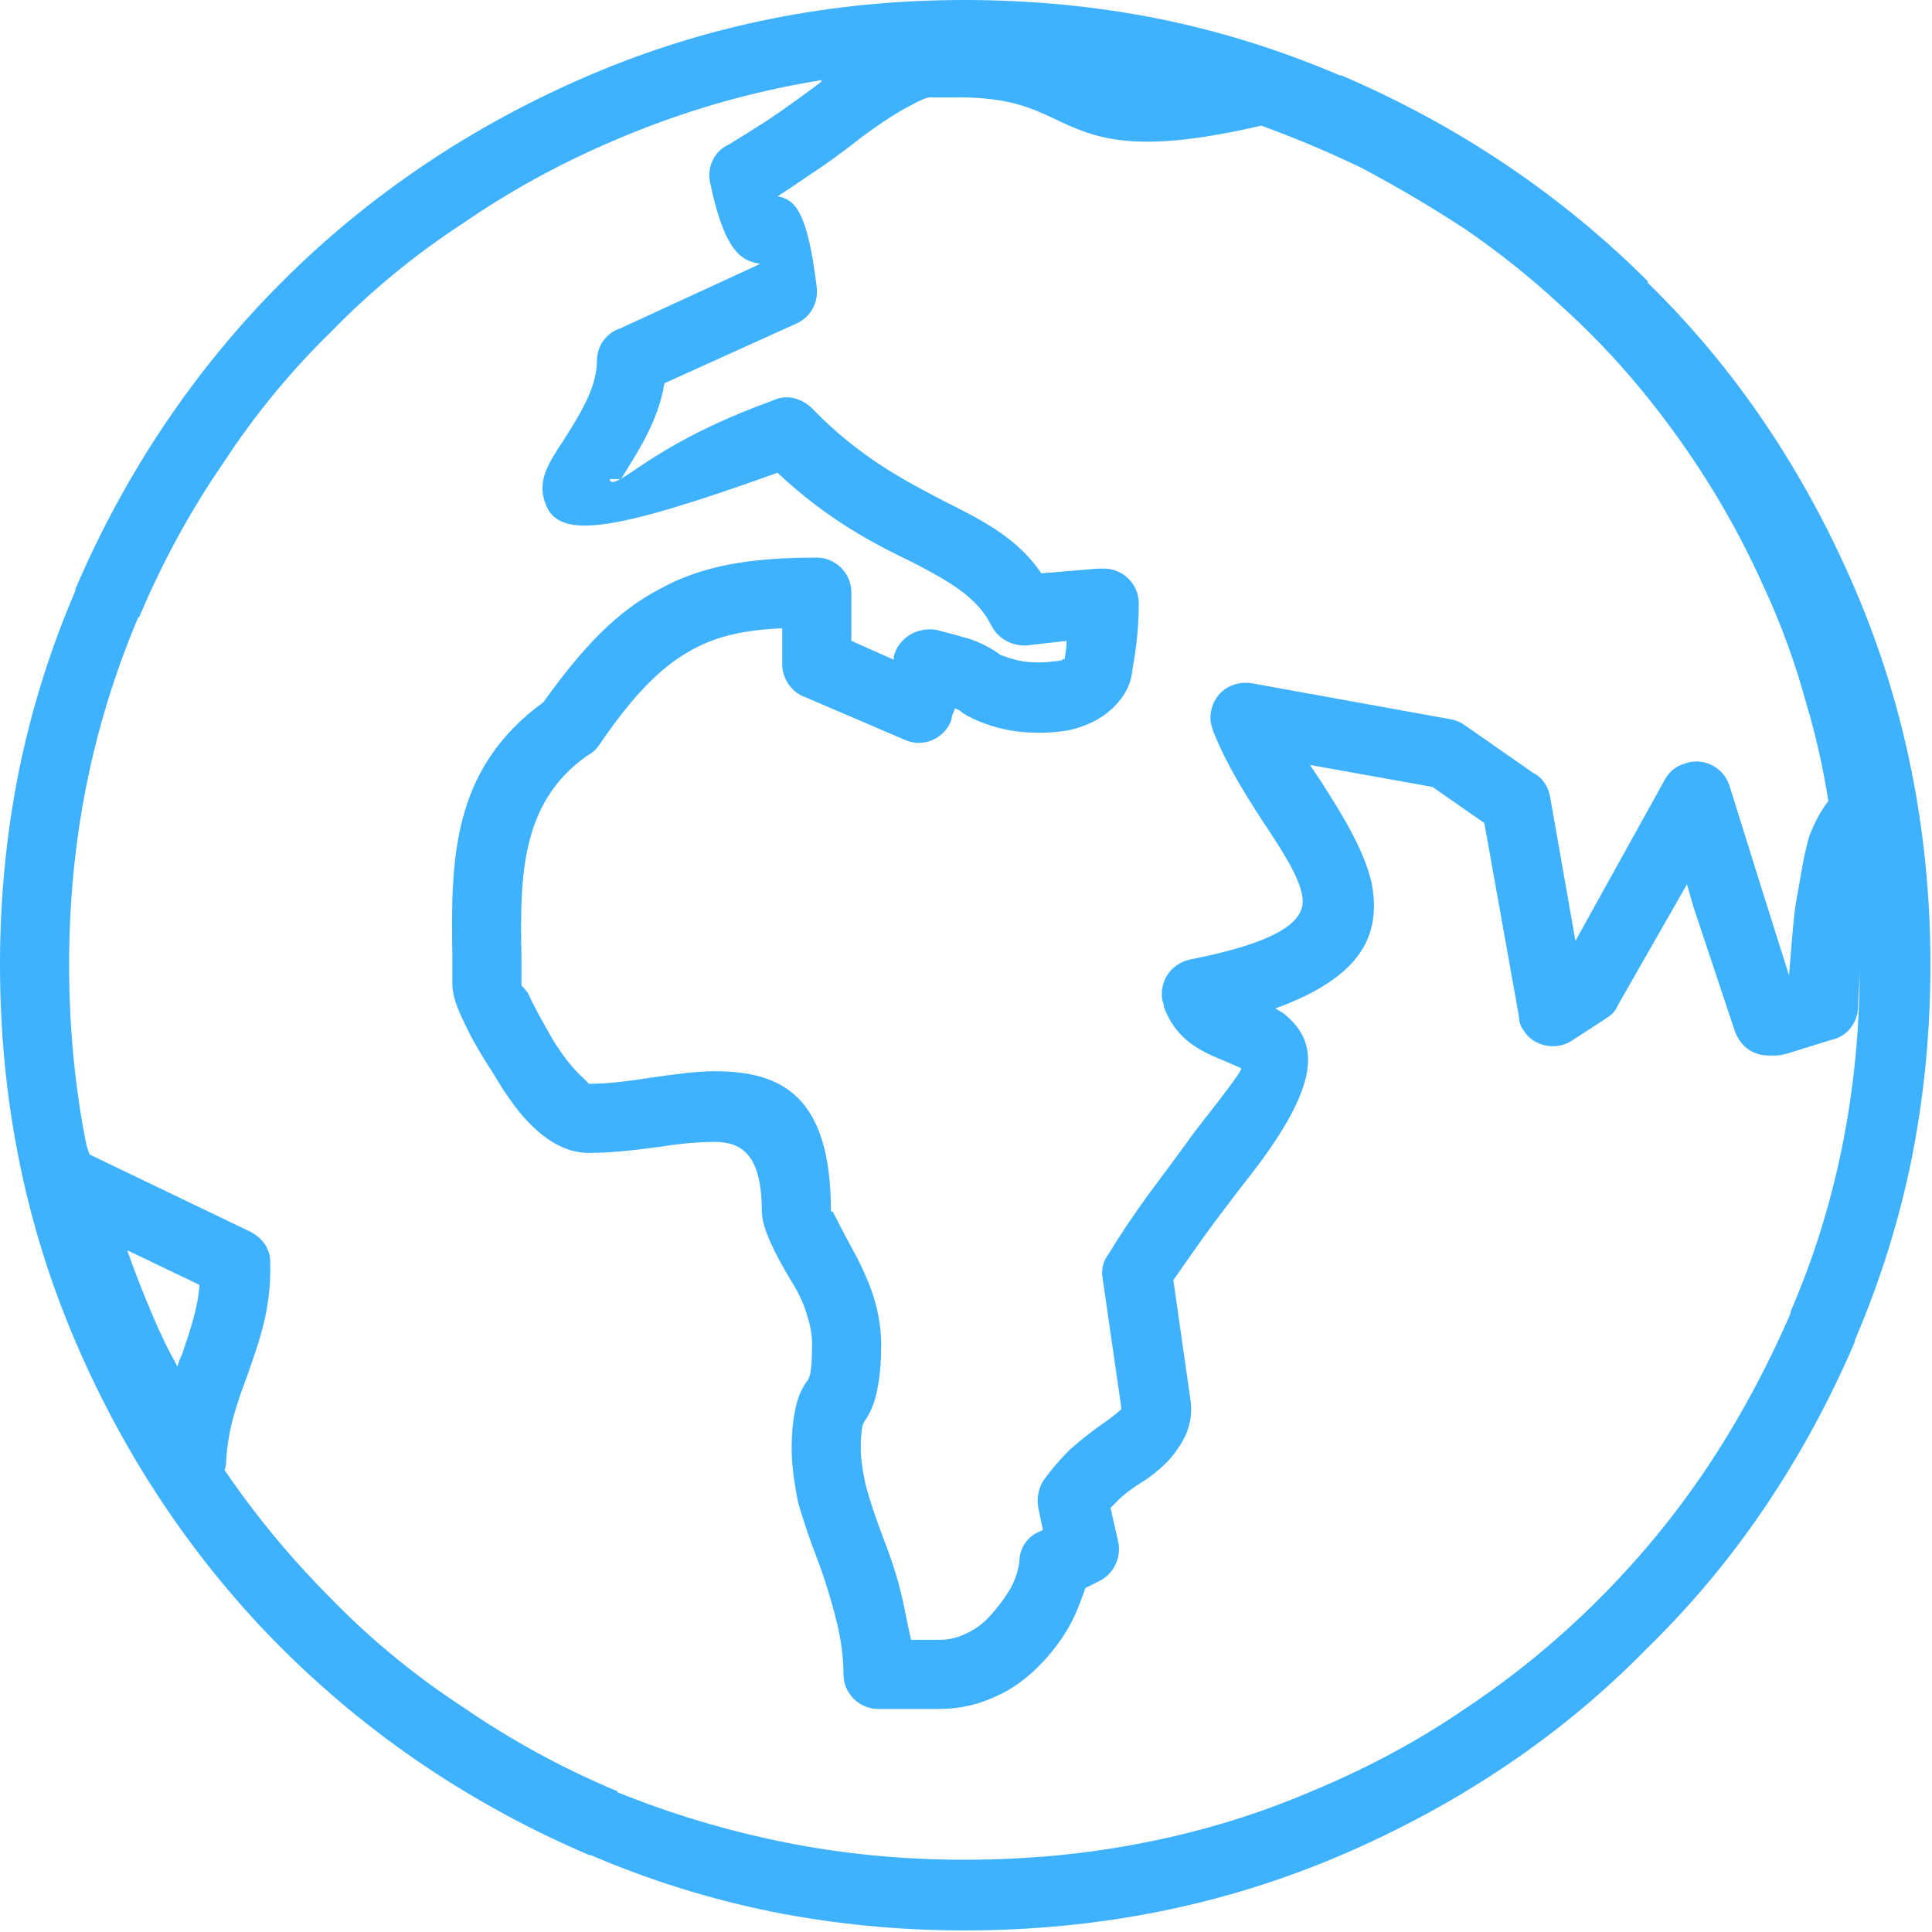 <svg version="1.2" xmlns="http://www.w3.org/2000/svg" viewBox="0 0 123 123" width="123" height="123">
	<title>globe-line-icon-svg</title>
	<style>
		.s0 { fill: #3eb1ff } 
	</style>
	<g>
		<path fill-rule="evenodd" class="s0" d="m37.5 4.8q11.2-4.8 23.9-4.8 6.4 0 12.4 1.2 5.9 1.2 11.5 3.6 0 0 0.1 0 5.6 2.4 10.5 5.7 4.9 3.3 9 7.4v0.1q4.2 4.1 7.5 9 3.3 4.9 5.7 10.5 2.4 5.6 3.6 11.6 1.2 6 1.2 12.3 0 6.4-1.2 12.4-1.2 5.9-3.6 11.5 0 0 0 0.1-2.4 5.6-5.7 10.5-3.3 4.9-7.5 9-4.1 4.2-9 7.5-4.9 3.3-10.5 5.7-5.6 2.4-11.6 3.6-6 1.2-12.4 1.2-6.3 0-12.3-1.2-5.9-1.2-11.5-3.6-0.1 0-0.1 0-5.6-2.4-10.5-5.7-4.9-3.3-9.1-7.5-4.1-4.1-7.4-9-3.3-4.9-5.7-10.5-2.4-5.6-3.6-11.6-1.2-6-1.2-12.4 0-6.3 1.2-12.3 1.2-5.9 3.6-11.5 0-0.1 0-0.1 2.4-5.6 5.7-10.5 3.3-4.9 7.4-9l0.1-0.1q4.1-4.1 9-7.4 4.9-3.3 10.5-5.7zm80.9 56.7c0 1.1-0.1 2.1-0.1 2.5 0 1.1-0.7 2-1.7 2.2l-2.9 0.9q-0.4 0.1-0.7 0.1h-0.4c-1.1 0-1.9-0.7-2.2-1.7l-2.6-7.8-0.4-1.4-4.4 7.7q-0.2 0.5-0.7 0.8l-2.3 1.5c-1 0.6-2.4 0.3-3-0.7q-0.3-0.4-0.3-0.9l-2.2-12.3-3.3-2.3-7.8-1.4q0.4 0.6 0.8 1.2c1.4 2.2 2.6 4.2 3.1 6.2 0.7 3.4-0.6 6.1-6.1 8.1q0.3 0.2 0.5 0.3c2.1 1.7 2.7 4.1-2 10.2q-1.8 2.3-3.1 4.1-1 1.4-1.9 2.7l1.1 7.7q0.2 1.6-0.8 3-0.7 1.1-2.2 2.1-1 0.6-1.6 1.2-0.3 0.3-0.5 0.5l0.5 2.2c0.2 1.1-0.4 2.1-1.3 2.5l-0.8 0.4q-0.3 0.9-0.7 1.8-0.7 1.5-2 2.9-1.4 1.5-3 2.2-1.7 0.8-3.6 0.8h-3.9c-1.2 0-2.2-1-2.2-2.2q0-1.5-0.4-3.2-0.4-1.7-1.1-3.7-0.9-2.3-1.4-4.1-0.4-2-0.4-3.4 0-1.3 0.2-2.3 0.2-1.2 0.8-2 0.1-0.1 0.2-0.5 0.1-0.7 0.1-1.8 0-0.9-0.3-1.8-0.3-1.1-1-2.2-0.9-1.5-1.3-2.4-0.6-1.3-0.6-2.1c0-3.6-1.3-4.4-3-4.4-1 0-2.2 0.1-3.4 0.3-1.5 0.2-3.1 0.4-4.6 0.4q-1.8 0-3.5-1.6-1.2-1.1-2.5-3.3-1.3-2-1.9-3.3-0.8-1.6-0.8-2.5c0-1.5 0-1.6 0-1.7-0.1-6.2-0.1-12 5.8-16.3 2.5-3.5 4.7-5.8 7.4-7.2 2.7-1.5 5.8-2 10-2 1.2 0 2.2 1 2.2 2.2v3.1l2.7 1.2v-0.2c0.3-1.2 1.5-1.9 2.7-1.7q1.2 0.3 2.2 0.6 1.1 0.4 1.9 1c0.3 0.1 0.8 0.3 1.4 0.4 0.7 0.1 1.4 0.1 2 0 0.4 0 0.6-0.1 0.7-0.2q0 0 0 0v-0.1q0.1-0.5 0.1-1l-2.6 0.3c-1 0-1.8-0.5-2.2-1.3-0.9-1.8-2.7-2.8-5-4-2.5-1.2-5.4-2.7-8.6-5.7-10.6 3.8-14 4.3-14.8 1.9-0.5-1.4 0.2-2.5 1.2-4 0.8-1.3 2.1-3.2 2.1-5 0-1 0.6-1.8 1.5-2.1l8.9-4.1c-1-0.2-2.2-0.4-3.2-5.2-0.2-1 0.3-2 1.2-2.4q1-0.6 2.4-1.5 1.5-1 3.5-2.5v-0.1q-6.8 1.1-13.1 3.8-5.2 2.2-9.7 5.3-4.6 3-8.4 6.9-3.9 3.8-6.9 8.4-3.1 4.5-5.3 9.7 0 0.1-0.1 0.1-2.2 5.2-3.3 10.7-1.1 5.5-1.1 11.4 0 6 1.1 11.5 0.1 0.3 0.2 0.6l10.2 4.9c0.8 0.4 1.3 1.1 1.3 1.9 0.1 3-0.7 5.1-1.5 7.4-0.6 1.6-1.2 3.3-1.3 5.3q0 0.3-0.1 0.6 3 4.4 6.8 8.2 3.8 3.9 8.4 6.9 4.5 3.1 9.7 5.3 0.1 0 0.1 0.1 5.2 2.1 10.7 3.2 5.5 1.1 11.4 1.1 6 0 11.5-1.1 5.6-1.1 10.7-3.3 5.3-2.2 9.8-5.3 4.5-3 8.4-6.9 3.9-3.9 6.9-8.4 3-4.5 5.3-9.8 0 0 0-0.1 2.2-5.1 3.3-10.6 1.1-5.5 1.1-11.4zm-108.7 22.2q0.7 1.7 1.6 3.3 0.1-0.4 0.3-0.8c0.5-1.5 1-2.9 1.1-4.4l-4.6-2.2q0.7 2 1.6 4.1zm77-73q-3.1-1.5-6.4-2.7c-8.2 1.9-10.6 0.8-13.3-0.5-1.3-0.6-2.8-1.3-5.9-1.3h-1.9q-0.3 0-1.2 0.5-1.2 0.6-3.1 2-1.9 1.5-3.6 2.6-1 0.7-1.8 1.2c1.1 0.2 1.9 0.9 2.5 5.8 0.1 1-0.4 1.9-1.3 2.3l-8.4 3.8c-0.4 2.5-1.8 4.5-2.7 6q-0.1 0.1-0.1 0.1c1.1-0.6 3.6-2.8 9.7-5 0.8-0.4 1.8-0.2 2.5 0.5 3 3.1 5.9 4.6 8.4 5.9 2.6 1.3 4.7 2.4 6.2 4.6l3.6-0.3q0.2 0 0.4 0c1.2 0 2.2 1 2.2 2.2q0 1-0.1 2.1-0.1 1-0.3 2.1 0 0 0 0-0.1 1-0.6 1.7c-0.8 1.2-2.1 1.9-3.5 2.2-1.2 0.2-2.5 0.2-3.7 0-1.1-0.2-2.2-0.6-3-1.1q-0.2-0.2-0.5-0.3l-0.2 0.5q0 0.2-0.1 0.4c-0.5 1.1-1.8 1.6-2.9 1.1l-6.3-2.7c-0.9-0.3-1.5-1.2-1.5-2.1v-2.3c-2.4 0.1-4.2 0.5-5.8 1.4-2 1.1-3.8 3-5.9 6.1q-0.3 0.4-0.7 0.6c-4.3 3-4.3 7.8-4.2 12.9 0 1 0 1.4 0 1.7 0 0.1 0.1 0.1 0.4 0.5q0.5 1.1 1.6 3 1 1.6 1.9 2.4 0.4 0.4 0.4 0.4c1.3 0 2.7-0.2 4-0.4 1.4-0.2 2.8-0.4 4-0.4 4.3 0 7.4 1.6 7.4 8.9 0 0.1 0.1-0.1 0.2 0.2q0.4 0.8 1.1 2.1 0.9 1.6 1.4 3.1 0.5 1.6 0.5 3.1 0 1.5-0.2 2.6-0.2 1.3-0.8 2.2-0.1 0.1-0.2 0.4-0.1 0.6-0.1 1.4 0 0.9 0.3 2.3 0.4 1.5 1.2 3.6 0.9 2.3 1.3 4.4 0.2 1 0.4 1.9h1.8q0.9 0 1.7-0.4 0.9-0.4 1.6-1.2 0.8-0.9 1.3-1.8 0.4-0.8 0.5-1.6c0-0.8 0.5-1.6 1.3-1.9l0.2-0.1-0.3-1.4c-0.1-0.6 0-1.2 0.3-1.7q0.7-1 1.7-2 1-0.9 2.3-1.8 0.7-0.5 1-0.8 0 0 0 0l-1.2-8.3c-0.1-0.5 0-1.1 0.4-1.6q0.9-1.5 2.4-3.6 1.5-2 3.1-4.2c2.5-3.2 3-3.9 2.9-4-0.2-0.1-0.5-0.2-0.9-0.4-1.5-0.6-3.2-1.3-4-3.5q0-0.2-0.1-0.4c-0.2-1.2 0.5-2.3 1.7-2.6 6.1-1.2 7.5-2.6 7.2-4.1-0.2-1.2-1.3-2.9-2.5-4.7-1.1-1.7-2.3-3.6-3.1-5.6-0.2-0.5-0.3-0.9-0.2-1.4 0.2-1.2 1.3-2 2.6-1.8l12.7 2.3q0.5 0.1 0.9 0.4l4.3 3c0.6 0.3 1 0.9 1.1 1.6l1.6 9.1 5.6-10.1c0.3-0.6 0.7-1 1.4-1.2 1.1-0.4 2.4 0.2 2.8 1.4l2 6.4 1.8 5.7c0.1-1.2 0.2-2.8 0.4-4.4 0.3-1.6 0.5-3.2 0.9-4.5q0.5-1.3 1.2-2.2-0.5-3.2-1.4-6.2-1-3.7-2.6-7.2-1.6-3.6-3.6-6.8-2-3.2-4.4-6.1-2.4-2.9-5.2-5.4-2.7-2.5-5.9-4.7-3.2-2.1-6.6-3.9zm-15.3 79.1v-0.1c0 0 0 0.2 0 0.1zm-32.6-59.3c0.1 0.3 0.3 0.2 0.7 0z"/>
	</g>
</svg>